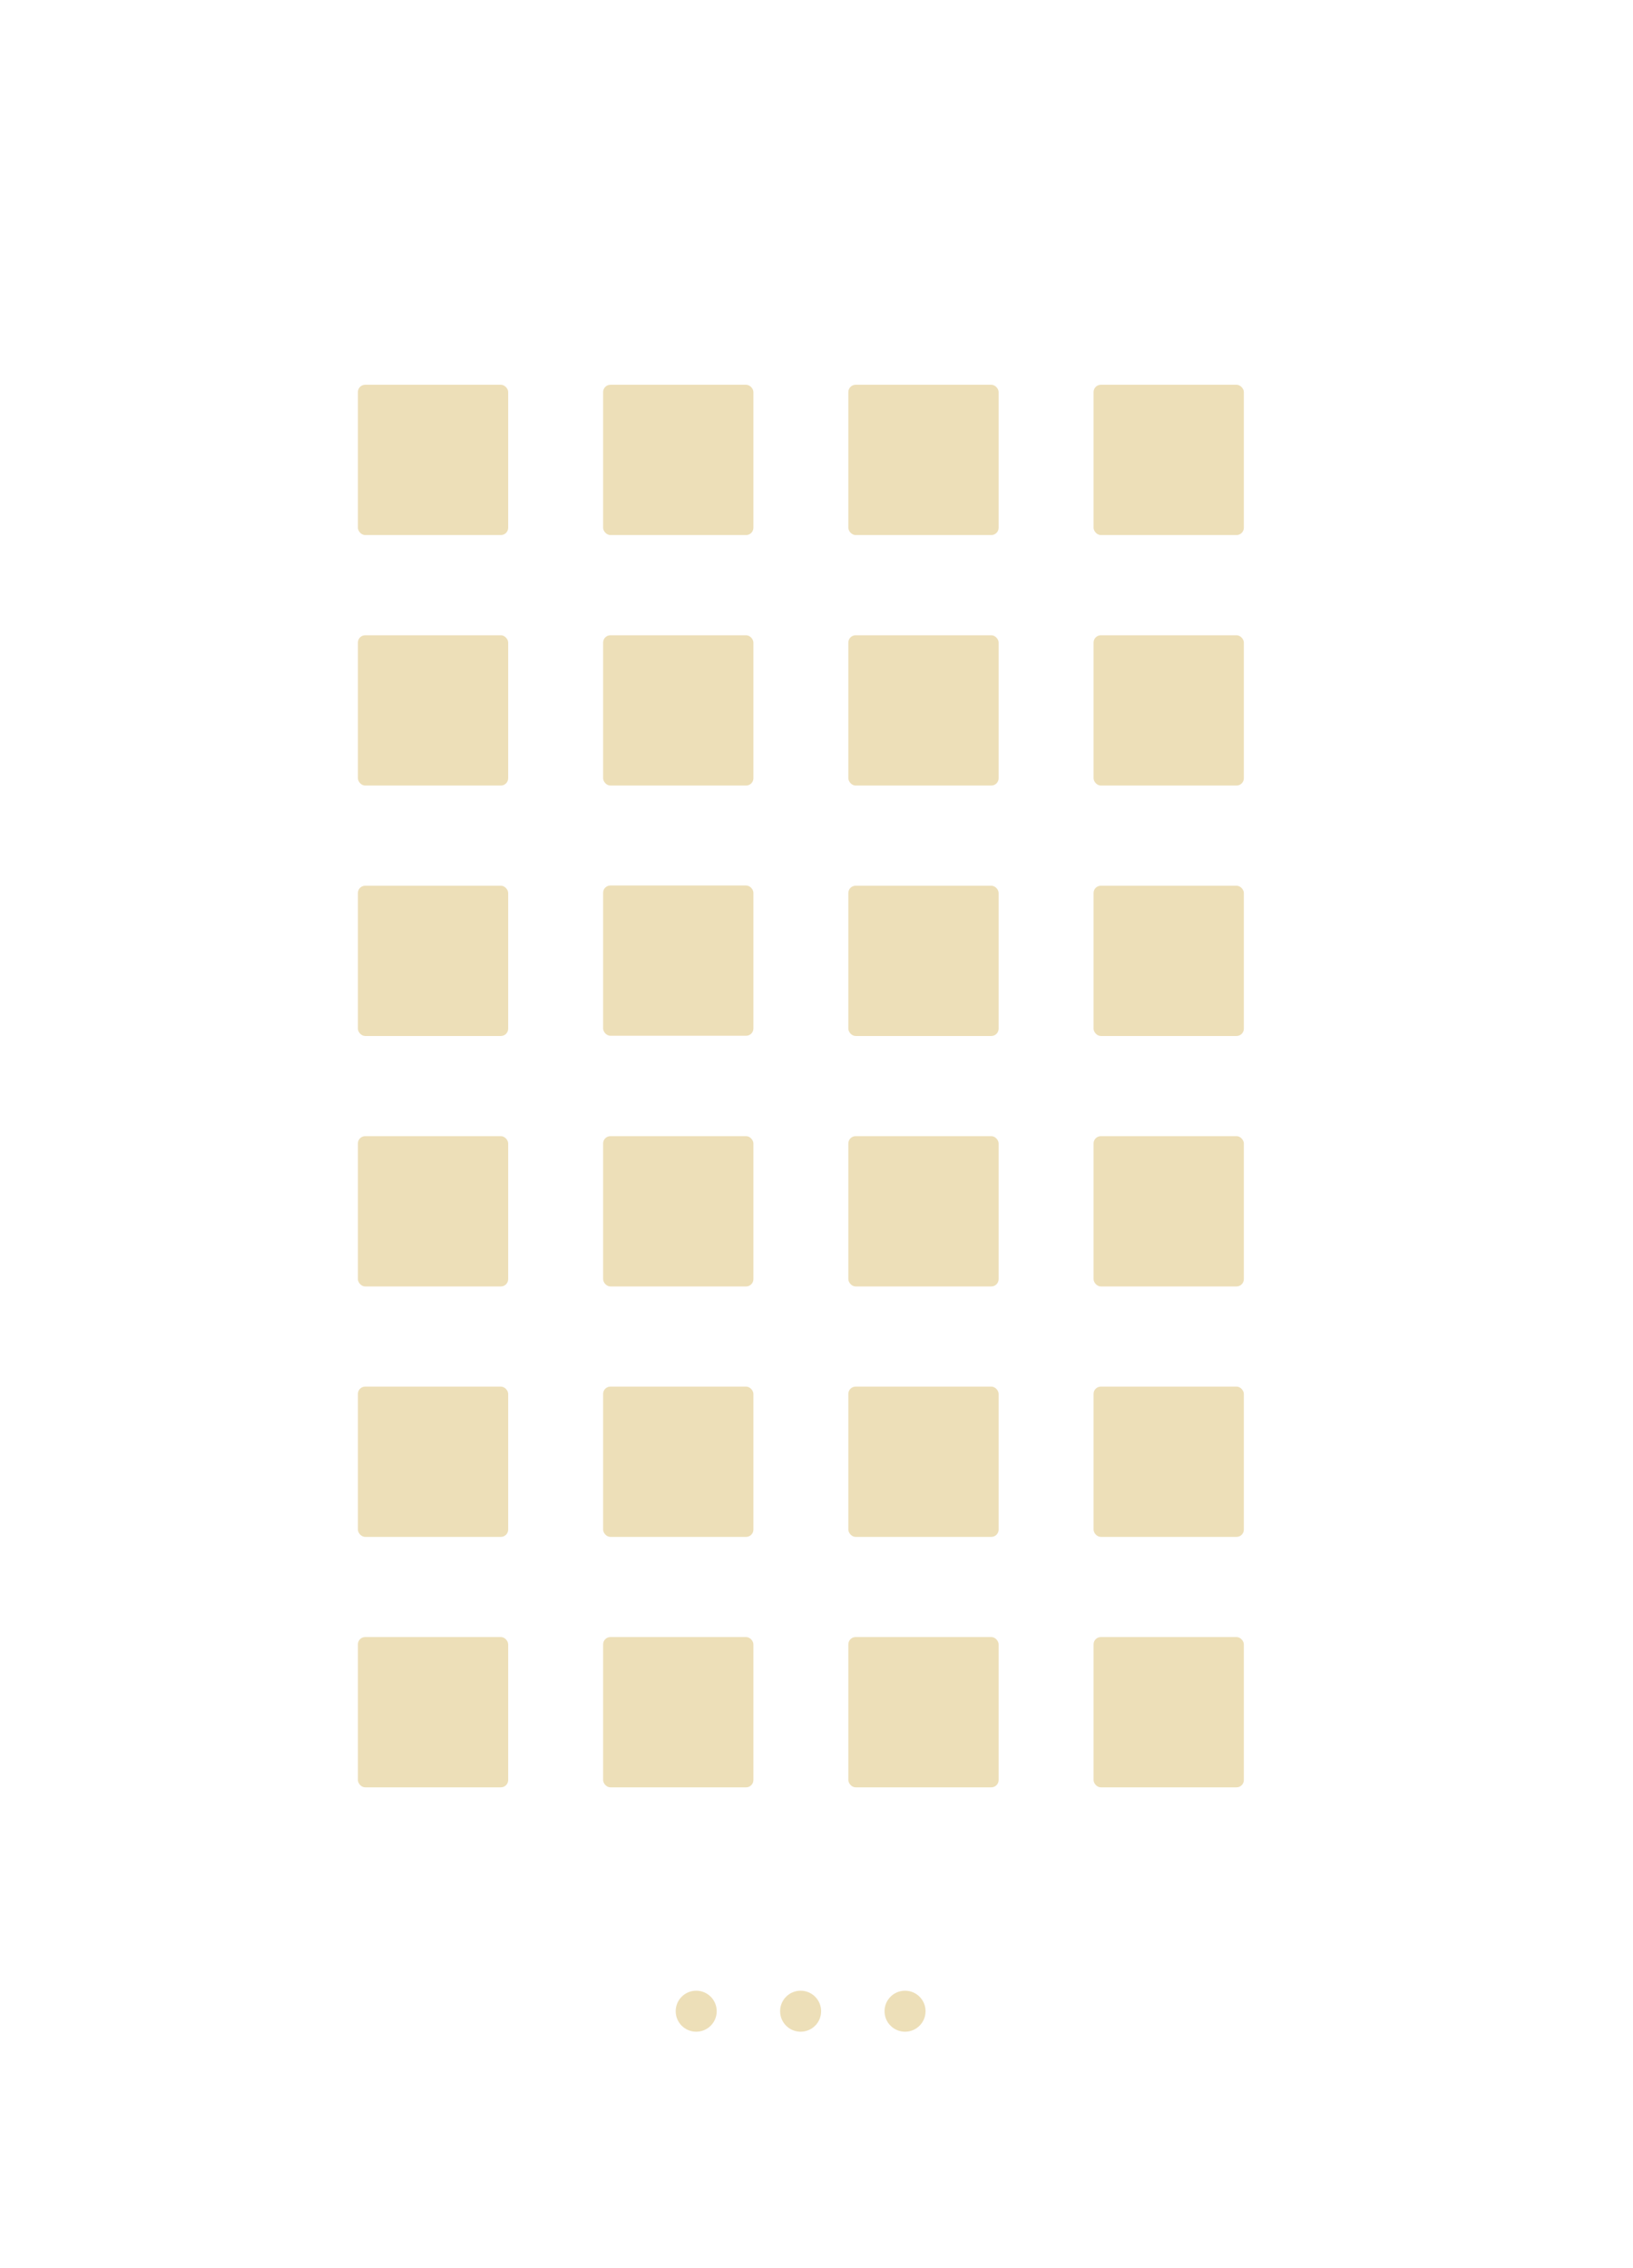 <?xml version="1.0" encoding="UTF-8"?>
<svg id="paso_00_copia" data-name="paso_00 copia" xmlns="http://www.w3.org/2000/svg" width="360" height="500" viewBox="0 0 360 500">
  <rect x="78.9" y="84.82" width="33.13" height="33.13" rx="1.61" ry="1.61" style="fill: #eddfb8;"/>
  <rect x="132.96" y="84.82" width="33.13" height="33.13" rx="1.61" ry="1.61" style="fill: #eddfb8;"/>
  <rect x="187.02" y="84.82" width="33.13" height="33.13" rx="1.61" ry="1.61" style="fill: #eddfb8;"/>
  <rect x="241.08" y="84.82" width="33.13" height="33.13" rx="1.61" ry="1.61" style="fill: #eddfb8;"/>
  <rect x="78.9" y="140.04" width="33.13" height="33.13" rx="1.61" ry="1.61" style="fill: #eddfb8;"/>
  <rect x="132.96" y="140.04" width="33.13" height="33.13" rx="1.61" ry="1.61" style="fill: #eddfb8;"/>
  <rect x="187.02" y="140.04" width="33.13" height="33.13" rx="1.61" ry="1.61" style="fill: #eddfb8;"/>
  <rect x="241.08" y="140.04" width="33.13" height="33.13" rx="1.61" ry="1.61" style="fill: #eddfb8;"/>
  <rect x="78.9" y="195.25" width="33.13" height="33.13" rx="1.61" ry="1.61" style="fill: #eddfb8;"/>
  <rect x="187.02" y="195.25" width="33.13" height="33.13" rx="1.61" ry="1.61" style="fill: #eddfb8;"/>
  <rect x="241.08" y="195.25" width="33.13" height="33.13" rx="1.61" ry="1.61" style="fill: #eddfb8;"/>
  <rect x="78.9" y="250.46" width="33.13" height="33.13" rx="1.61" ry="1.61" style="fill: #eddfb8;"/>
  <rect x="132.96" y="250.46" width="33.13" height="33.13" rx="1.61" ry="1.61" style="fill: #eddfb8;"/>
  <rect x="187.02" y="250.46" width="33.13" height="33.13" rx="1.61" ry="1.61" style="fill: #eddfb8;"/>
  <rect x="241.08" y="250.46" width="33.13" height="33.13" rx="1.61" ry="1.61" style="fill: #eddfb8;"/>
  <rect x="78.9" y="305.67" width="33.13" height="33.13" rx="1.61" ry="1.61" style="fill: #eddfb8;"/>
  <rect x="132.96" y="305.67" width="33.13" height="33.13" rx="1.61" ry="1.61" style="fill: #eddfb8;"/>
  <rect x="187.02" y="305.67" width="33.13" height="33.13" rx="1.61" ry="1.61" style="fill: #eddfb8;"/>
  <rect x="241.08" y="305.67" width="33.13" height="33.13" rx="1.61" ry="1.61" style="fill: #eddfb8;"/>
  <rect x="78.9" y="360.88" width="33.13" height="33.13" rx="1.61" ry="1.61" style="fill: #eddfb8;"/>
  <rect x="132.96" y="360.88" width="33.13" height="33.13" rx="1.61" ry="1.61" style="fill: #eddfb8;"/>
  <rect x="187.02" y="360.88" width="33.13" height="33.13" rx="1.61" ry="1.61" style="fill: #eddfb8;"/>
  <rect x="241.08" y="360.88" width="33.13" height="33.13" rx="1.61" ry="1.61" style="fill: #eddfb8;"/>
  <path d="M158,443.36c0,2.5-2.02,4.52-4.52,4.52s-4.52-2.02-4.52-4.52,2.02-4.52,4.52-4.52,4.52,2.02,4.52,4.52Z" style="fill: #eddfb8;"/>
  <path d="M181.02,443.36c0,2.5-2.02,4.52-4.52,4.52s-4.52-2.02-4.52-4.52,2.02-4.52,4.52-4.52,4.52,2.02,4.52,4.52Z" style="fill: #eddfb8;"/>
  <path d="M204.04,443.36c0,2.5-2.02,4.52-4.52,4.52s-4.52-2.02-4.52-4.52,2.02-4.52,4.52-4.52,4.52,2.02,4.52,4.52Z" style="fill: #eddfb8;"/>
  <rect x="132.96" y="195.2" width="33.13" height="33.13" rx="1.61" ry="1.61" style="fill: #eddfb8;"/>
</svg>